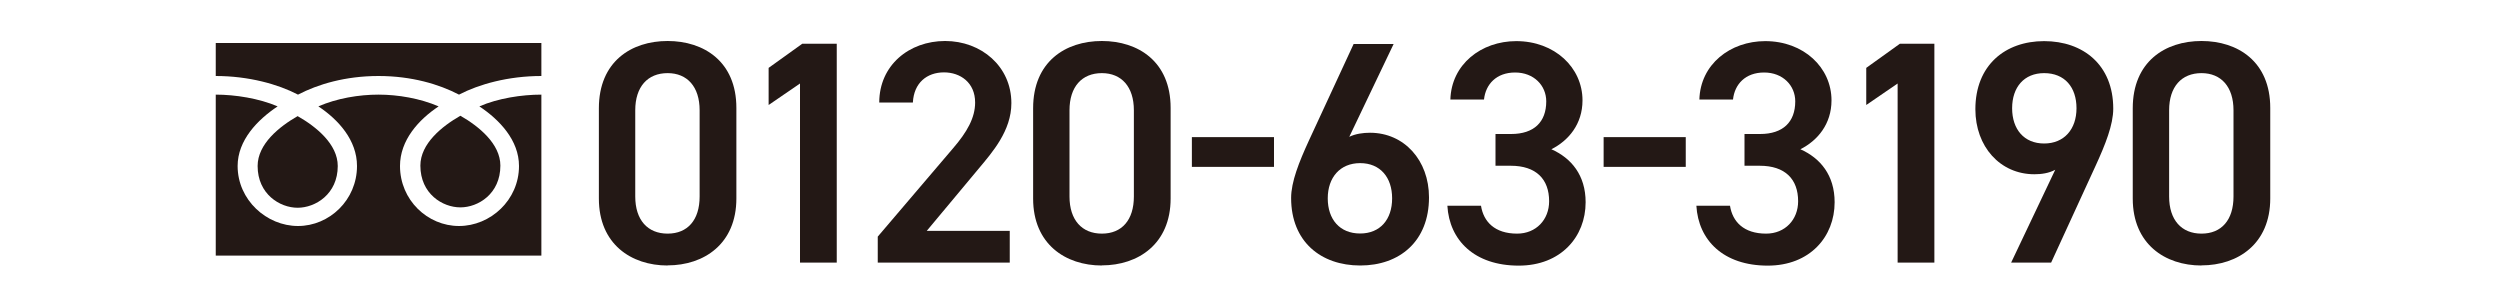 <?xml version="1.0" encoding="UTF-8"?><svg id="_レイヤー_1" xmlns="http://www.w3.org/2000/svg" width="200" height="23" viewBox="0 0 200 23"><defs><style>.cls-1{fill:#231815;}</style></defs><path class="cls-1" d="M53.41,21.24c-2.92,0-5.5-1.72-5.5-5.35v-7.23c0-3.73,2.59-5.38,5.5-5.38s5.5,1.65,5.5,5.35v7.25c0,3.63-2.59,5.35-5.5,5.35ZM53.41,5.85c-1.6,0-2.59,1.09-2.59,2.97v6.9c0,1.88.99,2.97,2.59,2.97s2.56-1.09,2.56-2.97v-6.9c0-1.88-.99-2.97-2.56-2.97Z"/><path class="cls-1" d="M66.94,21.01h-2.94V6.68l-2.51,1.72v-2.97l2.69-1.93h2.76v17.5Z"/><path class="cls-1" d="M80.8,21.01h-10.58v-2.08l6.01-7.05c1.14-1.32,1.78-2.46,1.78-3.68,0-1.6-1.19-2.41-2.49-2.41-1.37,0-2.41.84-2.49,2.41h-2.69c0-2.97,2.38-4.92,5.27-4.92s5.3,2.03,5.3,4.97c0,2.21-1.52,3.93-2.64,5.27l-4.13,4.95h6.64v2.54Z"/><path class="cls-1" d="M88.15,21.24c-2.92,0-5.5-1.72-5.5-5.35v-7.23c0-3.73,2.59-5.38,5.5-5.38s5.5,1.65,5.5,5.35v7.25c0,3.63-2.59,5.35-5.5,5.35ZM88.15,5.85c-1.6,0-2.59,1.09-2.59,2.97v6.9c0,1.88.99,2.97,2.59,2.97s2.56-1.09,2.56-2.97v-6.9c0-1.88-.99-2.97-2.56-2.97Z"/><path class="cls-1" d="M95.35,10.97h6.57v2.38h-6.57v-2.38Z"/><path class="cls-1" d="M107.93,10.95c.51-.25,1.12-.33,1.67-.33,2.74,0,4.72,2.21,4.72,5.17,0,3.52-2.36,5.45-5.5,5.45s-5.53-1.9-5.53-5.4c0-1.29.63-2.87,1.42-4.59l3.58-7.73h3.2l-3.55,7.43ZM108.81,18.68c1.6,0,2.56-1.12,2.56-2.81s-.96-2.82-2.56-2.82-2.59,1.14-2.59,2.82.96,2.81,2.59,2.81Z"/><path class="cls-1" d="M119.67,10.72h1.22c1.83,0,2.81-.96,2.81-2.61,0-1.27-.99-2.31-2.49-2.31s-2.36.94-2.49,2.16h-2.69c.08-2.81,2.46-4.67,5.27-4.67,3.07,0,5.3,2.11,5.3,4.74,0,1.9-1.12,3.22-2.49,3.91,1.6.71,2.74,2.08,2.74,4.24,0,2.76-1.98,5.07-5.35,5.07-3.55,0-5.55-2.03-5.71-4.79h2.69c.2,1.27,1.09,2.23,2.89,2.23,1.52,0,2.56-1.12,2.56-2.59,0-1.77-1.04-2.84-3.07-2.84h-1.22v-2.54Z"/><path class="cls-1" d="M128.29,10.97h6.57v2.38h-6.57v-2.38Z"/><path class="cls-1" d="M139.59,10.72h1.22c1.83,0,2.81-.96,2.81-2.61,0-1.27-.99-2.31-2.49-2.31s-2.36.94-2.49,2.16h-2.69c.08-2.81,2.46-4.67,5.27-4.67,3.07,0,5.3,2.11,5.3,4.74,0,1.9-1.12,3.22-2.49,3.91,1.6.71,2.74,2.08,2.74,4.24,0,2.76-1.98,5.07-5.35,5.07-3.55,0-5.55-2.03-5.71-4.79h2.69c.2,1.27,1.09,2.23,2.89,2.23,1.52,0,2.56-1.12,2.56-2.59,0-1.77-1.04-2.84-3.07-2.84h-1.22v-2.54Z"/><path class="cls-1" d="M154.75,21.01h-2.94V6.68l-2.51,1.72v-2.97l2.69-1.93h2.76v17.5Z"/><path class="cls-1" d="M164.42,13.58c-.51.28-1.12.36-1.67.36-2.74,0-4.72-2.21-4.72-5.2,0-3.52,2.38-5.45,5.5-5.45s5.53,1.9,5.53,5.4c0,1.29-.63,2.87-1.42,4.59l-3.55,7.73h-3.2l3.53-7.43ZM163.53,5.85c-1.6,0-2.56,1.12-2.56,2.81s.96,2.82,2.56,2.82,2.59-1.14,2.59-2.82-.94-2.81-2.59-2.81Z"/><path class="cls-1" d="M176.12,21.24c-2.92,0-5.5-1.72-5.5-5.35v-7.23c0-3.73,2.59-5.38,5.5-5.38s5.5,1.65,5.5,5.35v7.25c0,3.63-2.59,5.35-5.5,5.35ZM176.12,5.85c-1.6,0-2.59,1.09-2.59,2.97v6.9c0,1.88.99,2.97,2.59,2.97s2.56-1.09,2.56-2.97v-6.9c0-1.88-.99-2.97-2.56-2.97Z"/><path class="cls-1" d="M33.63,13.25c0,2.25,1.77,3.34,3.2,3.34s3.2-1.09,3.2-3.34c0-1.75-1.73-3.15-3.2-3.99-1.47.84-3.2,2.23-3.2,3.99Z"/><path class="cls-1" d="M20.61,13.28c0,2.25,1.78,3.34,3.2,3.34s3.21-1.09,3.21-3.34c0-1.75-1.73-3.15-3.21-3.99-1.47.84-3.2,2.23-3.2,3.99Z"/><path class="cls-1" d="M17.26,3.44v17.01h26.05V3.44h-26.05ZM43.31,7.57c-1.57,0-3.47.29-4.96.94,1.61,1.07,3.17,2.71,3.17,4.77,0,2.72-2.28,4.8-4.8,4.8s-4.72-2.08-4.72-4.8c0-2.06,1.48-3.7,3.09-4.77-1.49-.64-3.25-.94-4.81-.94s-3.32.29-4.81.94c1.61,1.07,3.09,2.71,3.09,4.77,0,2.72-2.21,4.8-4.72,4.8s-4.83-2.08-4.83-4.8c0-2.06,1.59-3.7,3.2-4.77-1.49-.64-3.39-.94-4.95-.94v-1.49c2.64,0,4.99.66,6.58,1.49,1.59-.83,3.79-1.49,6.44-1.49s4.85.66,6.44,1.49c1.59-.83,3.94-1.49,6.59-1.49v1.49Z"/></svg>